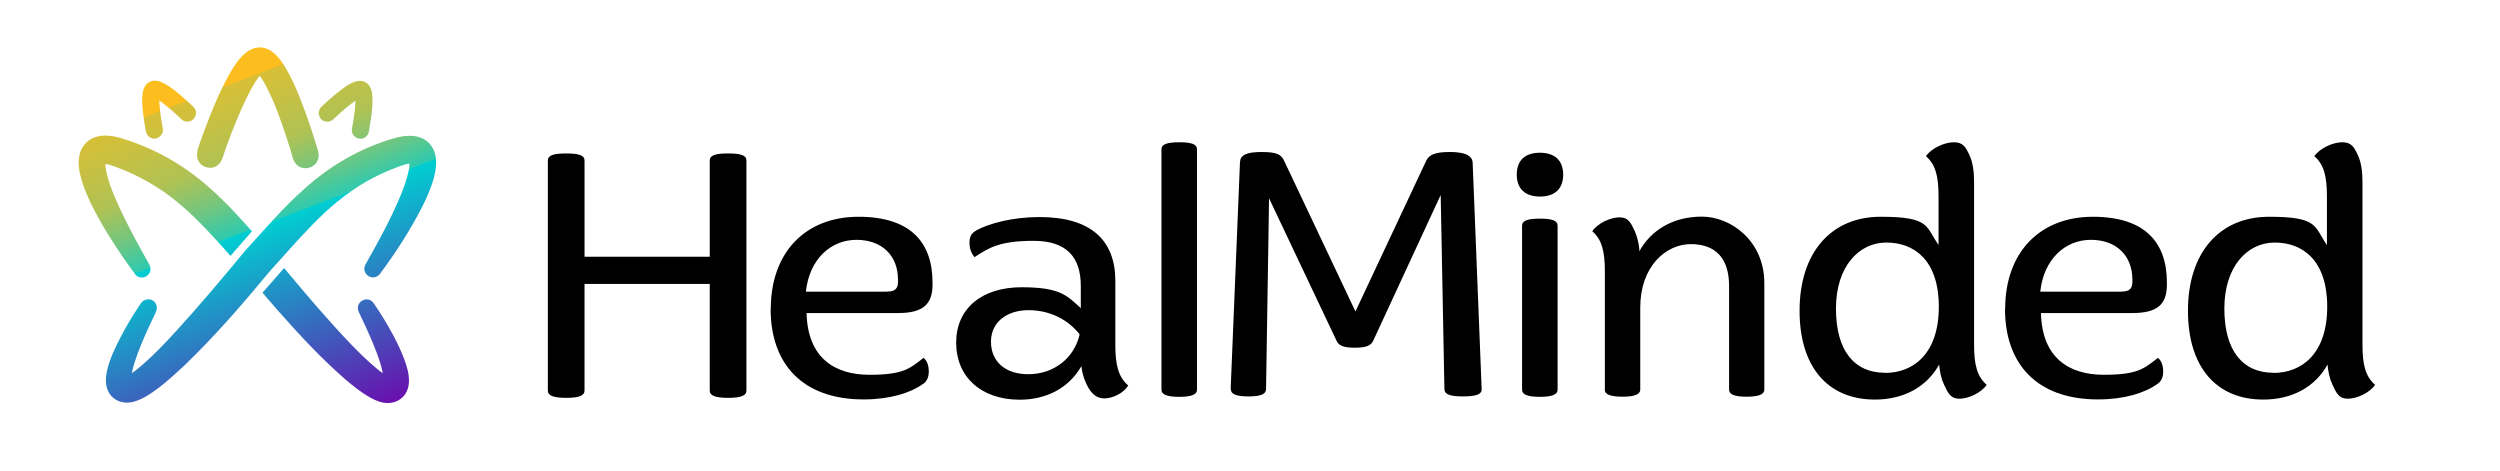 <?xml version="1.0" encoding="UTF-8"?>
<svg id="Layer_1" xmlns="http://www.w3.org/2000/svg" xmlns:xlink="http://www.w3.org/1999/xlink" version="1.1" viewBox="0 0 1745 329">
  <!-- Generator: Adobe Illustrator 29.5.0, SVG Export Plug-In . SVG Version: 2.1.0 Build 137)  -->
  <defs>
    <style>
      .st0 {
        fill: url(#linear-gradient);
      }
    </style>
    <linearGradient id="linear-gradient" x1="142.2" y1="65.9" x2="231.2" y2="299.1" gradientUnits="userSpaceOnUse">
      <stop offset="0" stop-color="#fcbd1e"/>
      <stop offset="0" stop-color="#f2bd24"/>
      <stop offset="0" stop-color="#d9bf36"/>
      <stop offset=".2" stop-color="#afc254"/>
      <stop offset=".3" stop-color="#75c67d"/>
      <stop offset=".4" stop-color="#2dcab0"/>
      <stop offset=".4" stop-color="#00ced1"/>
      <stop offset="1" stop-color="#6a0dad"/>
    </linearGradient>
  </defs>
  <path d="M859,271.6l6.5-158.3c.2-4.9,4.2-7.2,14.9-7.2s13.9,1.6,16,6.3l49.7,105,49.3-105c2.1-4.6,6.5-6.3,16.7-6.3s15.3,2.3,15.8,7.2l6.3,158.3c.2,3.5-3.5,5.1-13,5.1s-13-1.6-13-5.1l-2.6-135.5-46.9,101.3c-1.6,3.7-4.6,5.3-13.2,5.3s-11.4-1.9-12.8-5.3l-46.9-99-2.1,133.2c0,3.5-3.7,5.1-12.3,5.1s-12.3-1.6-12.3-5.1Z"/>
  <path class="st0" d="M166.3,150.8c-9.4-10.1-19.5-20-30.6-28.4-14.6-11.1-31.2-19.7-48.7-25.2-6.8-2.2-14.3-3.9-21.3-1.2-7.1,2.8-10.6,9.3-10.8,16.7-.7,20.7,24.8,58.7,37.3,75.8l1,1.4,1,1.4c4.7,5.9,13.7,0,10-6.7-.8-1.4-2.4-4.2-3.2-5.7-7.4-13.3-14.6-26.8-20.6-40.7-2.4-5.6-4.6-11.5-6-17.4-.4-1.8-.7-3.6-.8-5.1,0-.5,0-.9,0-1.2.2,0,.5,0,.8.1,2,.3,4.1,1.1,6.1,1.8,16.1,5.8,31.1,14.4,44.2,25.4,13.2,11,24.7,23.9,36.2,36.8l15-17.2c-3.3-3.6-6.6-7.2-9.6-10.5ZM73.9,112.8c0,0,0,.1,0,.2,0,0,0,0,0,0,0,0,0,0,0-.1h0c0,0,0,0,0,0,0,0,0,0,0,0,0,0,0,0,0,.2ZM285.3,262.6c-.3-2.8-1-5.4-1.8-8-2.2-6.9-5.2-13.3-8.5-19.6-4.3-8.1-9-15.9-14.2-23.4-4.3-6-13.5-.8-10.4,6.1h0c0,.1,1.4,3,1.4,3,4.2,8.8,8.2,17.6,11.6,26.7,1.4,3.8,2.7,7.8,3.5,11.7,0,.5.2.9.3,1.4-1.2-.8-2.4-1.7-3.6-2.7-6.5-5.3-12.5-11.2-18.4-17.3-16.4-17.1-31.7-35.2-46.9-53.4l-15.1,17.2c3.4,4,6.8,7.9,10.1,11.7,15,17,30.3,33.6,47.5,48.6,5.5,4.7,11.2,9.3,17.8,13,3.8,2.1,8.2,3.9,12.7,3.7,6.3-.2,11.6-4.1,13.4-10.2.9-2.9.9-5.6.6-8.4ZM267.6,265.5c0,.1,0,.1,0,0,0-.1,0-.3.1-.4,0,.2,0,.3,0,.4ZM137.6,105.3c1-3,2.1-6.2,3.2-9.2,5.6-15.3,11.5-30.5,19.5-44.7,5.2-9,13.6-21.9,25.9-17.4,5.6,2.2,9.4,7.4,12.5,12.2,4.4,7.2,7.8,15,10.9,22.8,4.5,11.3,8.3,22.7,11.8,34.3l.7,2.4c3,11.8-13.7,16.7-17.6,5.1,0,0,0,0,0,0h0c0-.1-.6-2.3-.6-2.3-.6-2.2-1.4-4.5-2-6.6-4.6-14.4-9.5-29-16.5-42.4-1.5-2.8-3.1-5.6-5.2-7.8-.2-.2-.5-.5-.7-.7,0,0,0,0,0,0,0,0,.1,0,.2,0,.8.4,2.5.4,3.3,0h0c0,0,.1,0,.2-.1,0,0,0,0-.1.1,0,0,0,0,0,0-1.8,1.6-3.2,3.6-4.6,5.7-2.3,3.7-4.4,7.5-6.3,11.5-5.4,11-9.9,22.5-14.1,34-1,2.8-2.1,5.9-3,8.7-4.2,11.3-20.6,5.9-17.1-5.7h0ZM251.6,96.8c-.4,0-.8,0-1.2-.1-3.3-.7-5.4-3.8-4.7-7.1,0,0,1-5,1.7-10.7.5-3.9.7-6.7.7-8.6-1.7,1.1-4,2.9-7.2,5.5-4.4,3.8-8.1,7.4-8.2,7.4-2.4,2.3-6.2,2.3-8.5,0-2.3-2.4-2.3-6.2,0-8.5.2-.2,5-4.9,10.6-9.4,3.4-2.8,6.3-4.9,8.7-6.3,3-1.7,7.4-3.8,11.4-1.7,5.4,2.8,5.7,10.4,4.6,21-.8,7-2.1,13.5-2.1,13.8-.6,2.9-3.1,4.8-5.9,4.8ZM107.8,96.8c-2.8,0-5.3-2-5.9-4.8,0-.3-1.4-6.8-2.1-13.8-1.2-10.6-.8-18.3,4.6-21,4-2.1,8.5,0,11.4,1.7,2.4,1.4,5.4,3.5,8.7,6.3,5.5,4.5,10.3,9.2,10.5,9.4,2.4,2.3,2.4,6.1,0,8.5-2.3,2.4-6.1,2.4-8.5,0h0s-3.8-3.7-8.2-7.4c-3.1-2.7-5.4-4.4-7.1-5.5,0,2,.2,4.8.7,8.7.7,5.6,1.7,10.5,1.7,10.6.7,3.3-1.5,6.4-4.7,7.1-.4,0-.8.1-1.2.1ZM108.9,217.7c-4.7,9.7-9.3,19.5-13,29.6-1.4,3.8-2.7,7.8-3.6,11.7-.4,1.7-.7,3.4-.7,5,0,.7,0,1.3.1,1.5,0,.1,0,.1,0,0,0-.1,0-.4-.3-.8-.2-.4-.6-.9-1.1-1.2-.5-.4-.9-.6-1.2-.7-.3-.1-.5-.1-.5-.2h0s0,0,0,0c0,0,0,0-.1,0,0,0-.1,0-.2,0h0s0,0,0,0c0,0,0,0,0,0,0,0,.1,0,.3-.2.9-.4,1.7-.9,2.7-1.5,3.1-2,6.3-4.6,9.2-7.2,8-7.1,15.4-14.9,22.6-22.8,16.6-18.2,32.5-37.1,48.2-56.1,13.4-14.6,26.6-30.2,41.6-43.4,17.8-15.9,37.6-27.4,60.4-34.4,2.6-.8,5.3-1.5,8-1.9,4.1-.5,8.1-.6,12.4,1,6,2.3,9.7,7.7,10.5,13.9,2.2,15.6-12.1,39.8-20,53.1-4.7,7.7-9.7,15.2-15,22.6-.9,1.3-2,2.8-3,4.1l-1,1.4c-4.8,5.9-13.6,0-10.1-6.6h0c0-.1,1.6-2.9,1.6-2.9,5.9-10.4,11.7-21,16.9-31.8,4.4-9.4,8.9-19.1,11.3-29.2.6-2.5,1-4.8.8-7.1,0-.4,0-.6-.2-.9,0,0,0,0,0,.1.2.5.8,1.1,1.3,1.3.2.1,0,0-.3,0-.4,0-.9,0-1.6.2-2,.3-4.1,1.1-6.1,1.8-34.6,12.6-54.3,32.8-78.2,59.6-4,4.5-8.8,9.8-12.6,14-18.4,22.3-38.1,45-59.3,65.4-9,8.3-25.1,23.7-37.2,25.7-5.6,1-11.9-1-15.1-6.1-3.2-5-2.8-11-1.6-16.4,2-8.3,5.7-15.9,9.6-23.4,3.7-7.1,7.8-13.9,12.2-20.6.4-.6,1.1-1.6,1.4-2.1,0,0,.5-.7.5-.7,1.9-2.7,5.7-3.4,8.4-1.6,2.5,1.7,3.3,5.1,1.9,7.7h0Z"/>
  <g>
    <path d="M538,215.8c0-40.1,24.6-64.5,61.2-64.5s51.7,18.1,51.7,45.9v1.4c0,13.7-6.5,19.9-23.9,19.9h-64c.7,31.8,20.2,43.1,43.8,43.1s28.1-4.2,37.8-11.8c2.6,1.9,3.7,5.8,3.7,9.5s-1.2,7-4.2,8.8c-8.8,6.3-23.2,10.7-41.3,10.7-42.9,0-64.9-25-64.9-63.1ZM619.4,203.5c5.3,0,7.4-2.1,7.4-6.7v-1.6c0-16.7-11.1-27.8-29-27.8s-32.9,13.5-35.3,36.2h56.8Z"/>
    <path d="M667.4,239.2c0-23.9,17.9-38.7,45.7-38.7s32,6.3,41.3,14.6v-15.5c0-20.2-10-31.5-32.9-31.5s-30.8,4.4-41.3,11.4c-2.3-2.8-3.5-6-3.5-10.2s1.2-6.5,5.3-8.8c8.8-4.6,24.8-9,43.6-9,36.2,0,52.9,16.5,52.9,44.5v45c0,14.1,2.3,22.3,9,28.1-3.2,5.3-10.9,9-16.7,9s-9.5-3.9-12.3-9.7c-1.9-3.9-3.2-8.1-3.7-12.8-8.8,15.3-24.4,23.4-43.1,23.4-27.1,0-44.3-16.2-44.3-39.7ZM717.7,261.2c18.3,0,32.2-11.6,35.9-27.8-8.1-10.4-20.9-16.9-35.7-16.9s-26.2,8.1-26.2,22,10,22.7,26,22.7Z"/>
    <path d="M810.7,272.1V104.2c0-3.5,3.9-4.9,12.5-4.9s12.3,1.4,12.3,4.9v167.9c0,3.2-3.7,4.9-12.3,4.9s-12.5-1.6-12.5-4.9Z"/>
  </g>
  <path d="M495.4,272.6v-74.4h-87.4v74.4c0,3.5-3.7,5.1-12.8,5.1s-12.8-1.6-12.8-5.1V112c0-3.5,3.7-4.9,12.8-4.9s12.8,1.4,12.8,4.9v67.2h87.4v-67.2c0-3.5,3.7-4.9,12.8-4.9s12.8,1.4,12.8,4.9v160.6c0,3.5-3.7,5.1-12.8,5.1s-12.8-1.6-12.8-5.1Z"/>
  <path d="M1074.9,106.6c10.2,0,16.2,5.3,16.2,15.3s-6,15.3-16.2,15.3-16.2-5.3-16.2-15.3,5.8-15.3,16.2-15.3ZM1062.4,272.1v-114.6c0-3.5,3.9-4.9,12.5-4.9s12.3,1.4,12.3,4.9v114.6c0,3.2-3.7,4.9-12.3,4.9s-12.5-1.6-12.5-4.9Z"/>
  <path d="M1120.2,272.1v-82.6c0-14.1-2.1-22.3-8.8-28.1,3.7-5.6,12.8-9.7,19-9.7s7.9,3.7,10.7,9.7c1.6,3.7,3,8.6,3.2,13.9,8.1-14.6,23.4-24.1,43.6-24.1s43.6,16.9,43.6,46.4v74.4c0,3.2-3.7,4.9-12.3,4.9s-12.3-1.6-12.3-4.9v-72.4c0-19.2-9.3-29.2-26.7-29.2s-35.3,15.5-35.3,44.3v57.3c0,3.2-3.9,4.9-12.3,4.9s-12.5-1.6-12.5-4.9Z"/>
  <path d="M1256.1,216.9c0-40.6,22-65.6,56.6-65.6s31.3,6.7,40.4,19.7v-33.9c0-14.1-2.1-22.3-8.8-28.1,3.9-5.6,13-9.7,19.5-9.7s8.3,3.5,10.9,9c2.3,4.9,3.2,11.4,3.2,18.6v113.6c0,14.1,2.1,22.3,8.8,28.1-3.7,5.6-12.8,9.7-19,9.7s-7.9-3.7-10.7-9.7c-1.9-3.9-3-8.8-3.5-14.1-8.6,15.5-24.6,24.4-44.8,24.4-33.4,0-52.6-23.4-52.6-61.9ZM1315.7,260.3c19.9,0,37.6-13.5,37.6-46.2s-17.4-44.8-36.6-44.8-35.2,16.7-35.2,46.1,12.8,44.8,34.3,44.8Z"/>
  <path d="M1399.6,215.8c0-40.1,24.6-64.5,61.2-64.5s51.7,18.1,51.7,45.9v1.4c0,13.7-6.5,19.9-23.9,19.9h-64c.7,31.8,20.2,43.1,43.8,43.1s28.1-4.2,37.8-11.8c2.6,1.9,3.7,5.8,3.7,9.5s-1.2,7-4.2,8.8c-8.8,6.3-23.2,10.7-41.3,10.7-42.9,0-64.9-25-64.9-63.1ZM1481,203.5c5.3,0,7.4-2.1,7.4-6.7v-1.6c0-16.7-11.1-27.8-29-27.8s-32.9,13.5-35.3,36.2h56.8Z"/>
  <path d="M1527.2,216.9c0-40.6,22-65.6,56.6-65.6s31.3,6.7,40.4,19.7v-33.9c0-14.1-2.1-22.3-8.8-28.1,3.9-5.6,13-9.7,19.5-9.7s8.3,3.5,10.9,9c2.3,4.9,3.2,11.4,3.2,18.6v113.6c0,14.1,2.1,22.3,8.8,28.1-3.7,5.6-12.8,9.7-19,9.7s-7.9-3.7-10.7-9.7c-1.9-3.9-3-8.8-3.5-14.1-8.6,15.5-24.6,24.4-44.8,24.4-33.4,0-52.6-23.4-52.6-61.9ZM1586.8,260.3c19.9,0,37.6-13.5,37.6-46.2s-17.4-44.8-36.6-44.8-35.2,16.7-35.2,46.1,12.8,44.8,34.3,44.8Z"/>
</svg>
